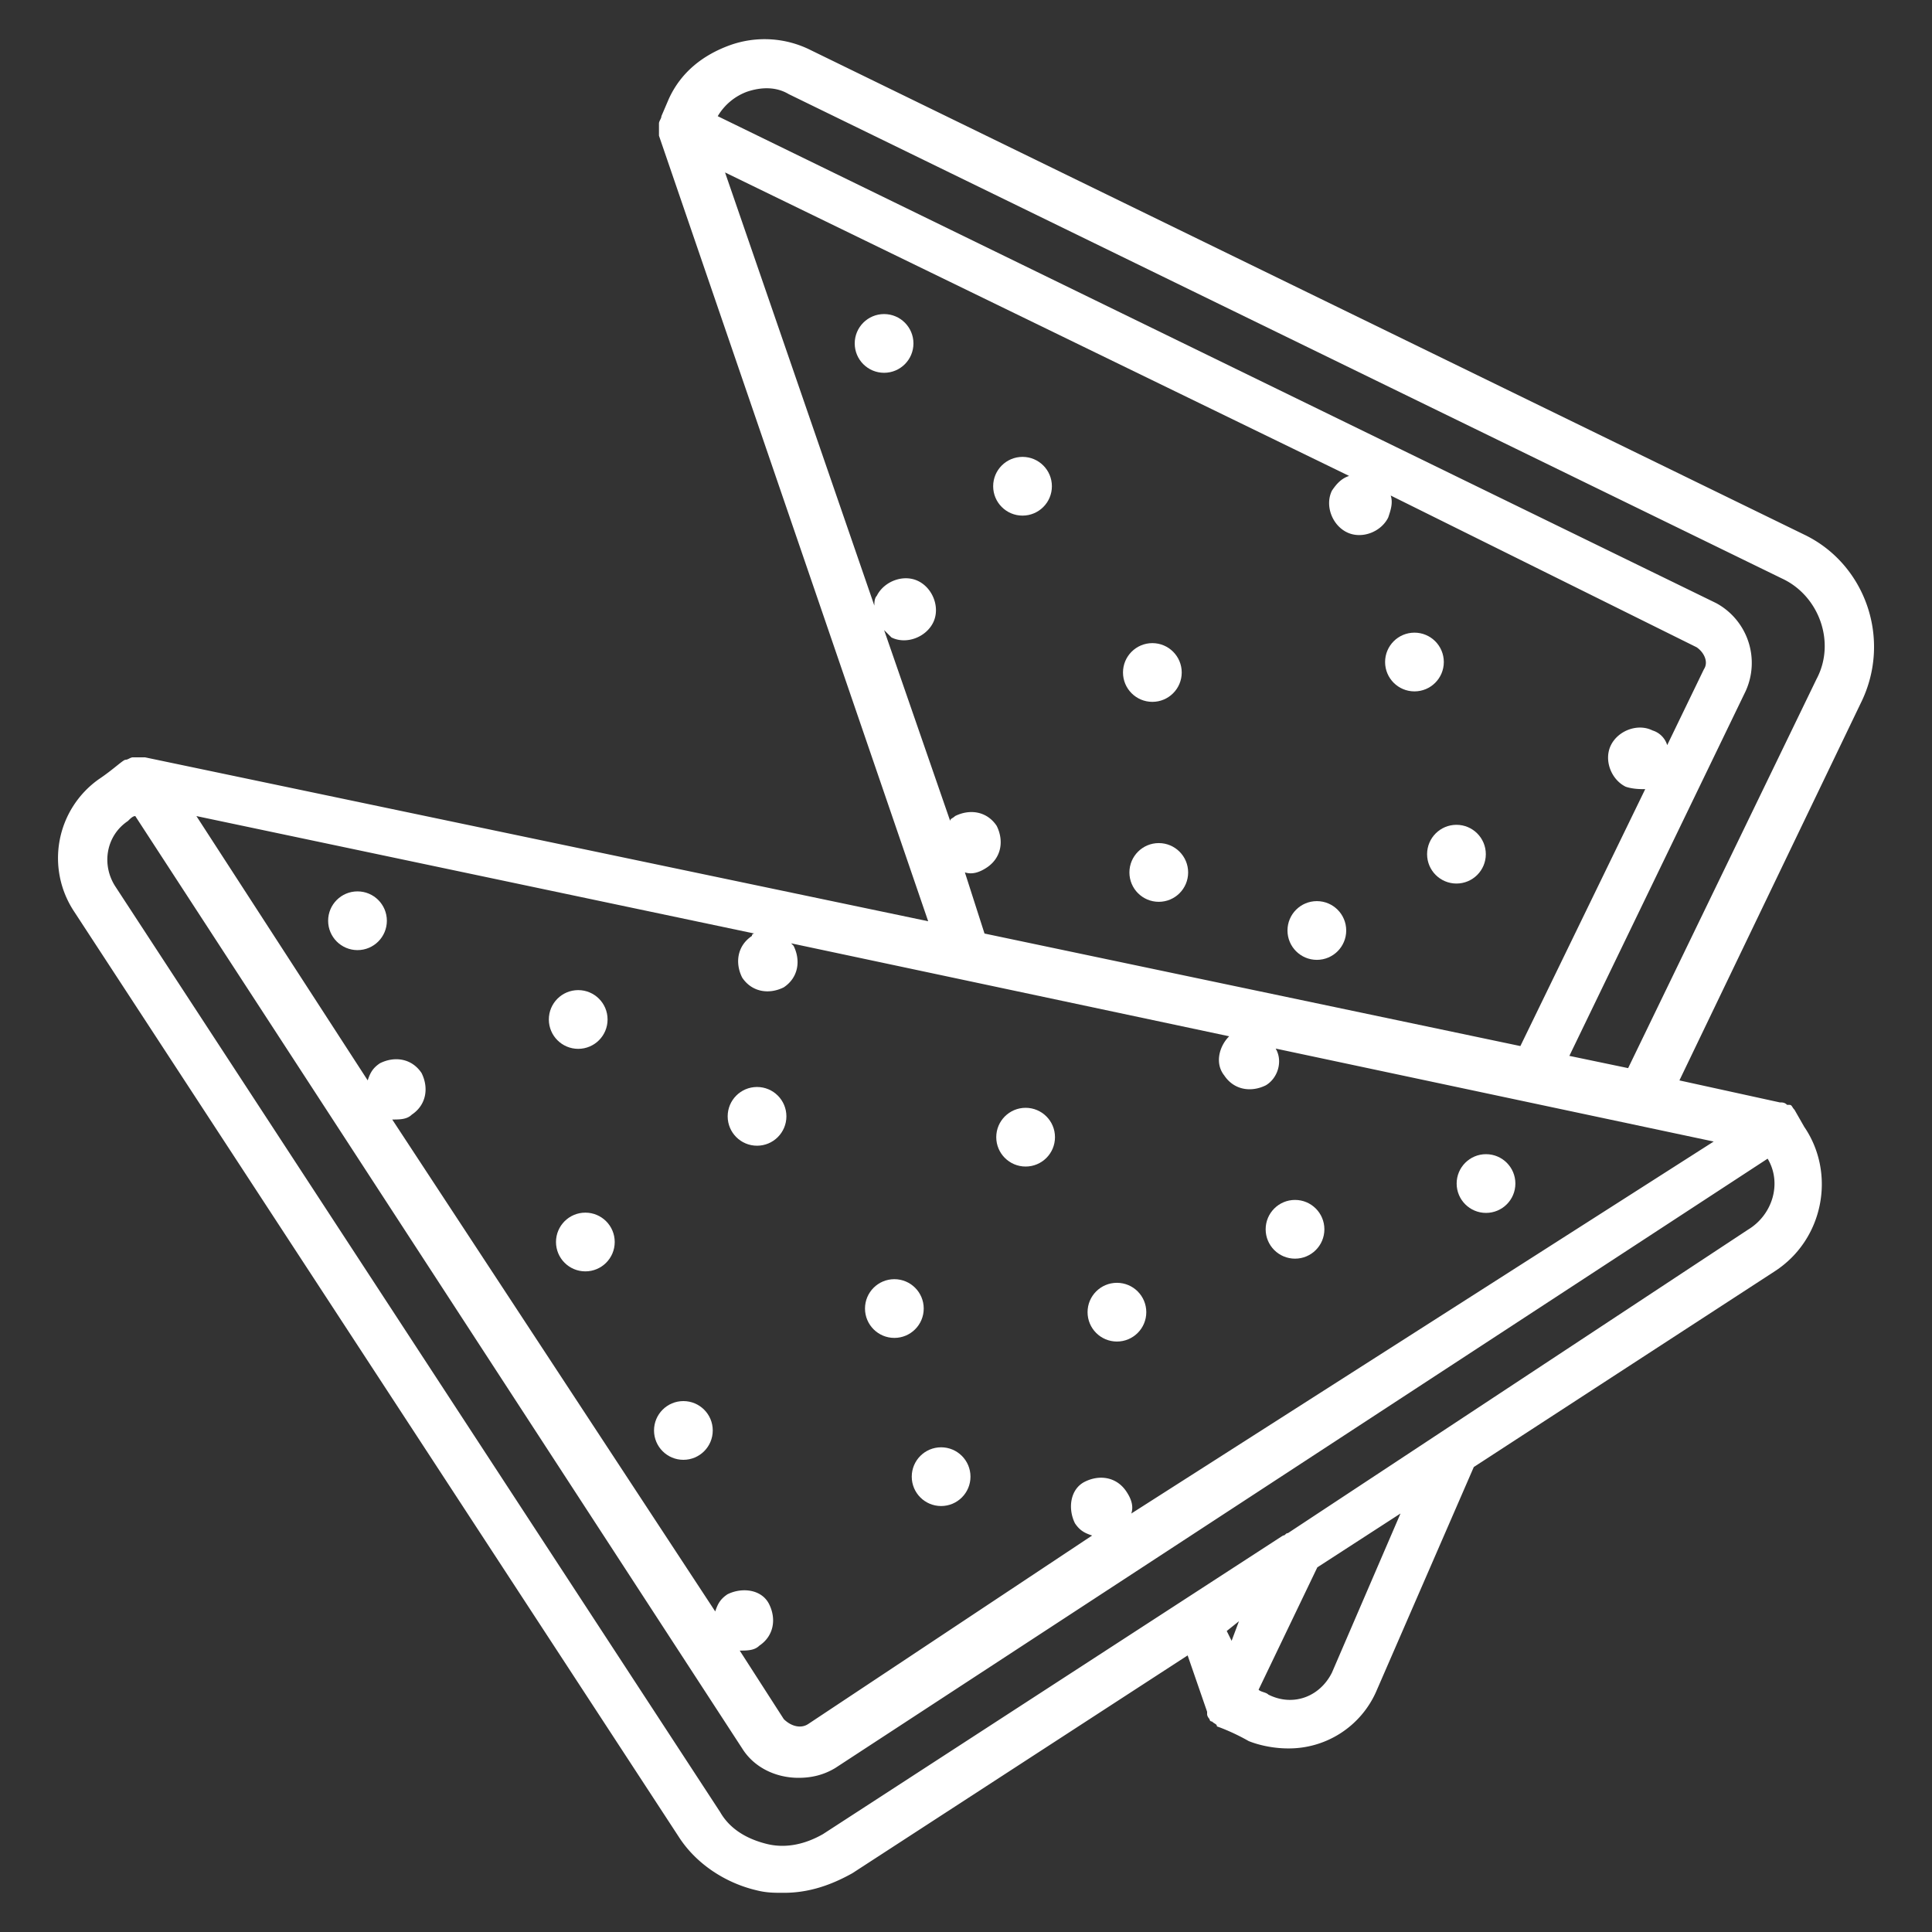 <svg xmlns="http://www.w3.org/2000/svg" width="50" height="50"><rect width="100%" height="100%" fill="#333333" stroke="none"/><g fill="#FFF"><circle cx="9.252" cy="23.829" r=".76"/><circle cx="19.592" cy="28.891" r=".76"/><circle cx="26.543" cy="29.43" r=".76"/><circle cx="29.989" cy="22.579" r=".76"/><circle cx="34.08" cy="24.081" r=".76"/><circle cx="28.906" cy="33.959" r=".76"/><circle cx="38.458" cy="30.63" r=".76"/><circle cx="33.515" cy="31.814" r=".76"/><circle cx="24.356" cy="38.216" r=".76"/><circle cx="14.964" cy="26.384" r=".76"/><circle cx="15.149" cy="32.143" r=".76"/><circle cx="17.686" cy="37.02" r=".76"/><circle cx="23.146" cy="33.865" r=".76"/><circle cx="29.823" cy="17.404" r=".76"/><circle cx="22.88" cy="8.888" r=".76"/><circle cx="26.463" cy="12.584" r=".76"/><circle cx="36.606" cy="17.133" r=".76"/><circle cx="37.693" cy="22.106" r=".76"/><path d="M46.695 13.837L20.981 1.297a2.657 2.657 0 00-2.091-.127c-.696.253-1.266.696-1.583 1.393l-.19.444c0 .062-.063.126-.063.189v.316l6.967 20.33L3.754 19.6h-.316c-.063 0-.127.063-.19.063s-.317.254-.697.507a2.502 2.502 0 00-.633 3.42l15.644 23.94c.443.696 1.203 1.202 2.027 1.393.253.063.443.063.697.063.633 0 1.203-.189 1.773-.507l8.677-5.637.504 1.458v.063c0 .063.063.127.063.127s0 .062.064.062c.063.064.127.064.127.127 0 0 .379.127.822.38.317.127.697.19 1.015.19a2.47 2.47 0 002.278-1.457l2.533-5.826 7.791-5.067c1.267-.823 1.583-2.533.761-3.736l-.253-.443c-.064-.063-.064-.126-.128-.126h-.063c-.062-.064-.126-.064-.189-.064l-2.598-.569 4.688-9.753c.825-1.648.127-3.611-1.456-4.371zm-21.724 8.74c.189.062.38 0 .57-.127.38-.254.443-.697.253-1.077-.253-.38-.696-.443-1.077-.253-.062.062-.126.062-.126.127l-1.71-4.94.19.19c.379.189.886 0 1.077-.381.19-.38 0-.887-.38-1.076-.38-.19-.887 0-1.077.38-.063.063-.063.189-.063.253l-3.864-11.21 16.151 7.854c-.191.063-.316.19-.444.38-.188.38 0 .887.381 1.076.38.19.887 0 1.075-.38.064-.189.128-.38.064-.569l7.917 3.927c.189.127.316.38.189.569l-.95 1.964a.57.57 0 00-.38-.38c-.379-.19-.887 0-1.076.38s0 .887.381 1.076c.188.063.38.063.506.063l-3.231 6.649-13.868-2.912-.508-1.583zm6.903 19.887l-.126-.254.316-.253-.19.507zm2.597.822c-.316.634-1.014.888-1.646.57-.062-.063-.189-.063-.253-.126l1.52-3.167 2.153-1.394-1.774 4.117zm10.768-11.463l-11.907 7.854c-.064 0-.064.062-.128.062l-11.906 7.728c-.443.253-.95.38-1.457.253-.506-.126-.95-.38-1.203-.823L2.995 22.957c-.38-.57-.253-1.33.316-1.71.064-.064.127-.127.19-.127l15.707 24.13c.317.507.887.76 1.457.76.317 0 .633-.063.95-.253l24.131-15.771c.379.634.126 1.456-.507 1.837zM29.278 39.17c.063-.19 0-.38-.128-.57-.253-.38-.696-.443-1.075-.253-.381.19-.444.697-.255 1.076.127.19.255.254.444.316l-7.347 4.878c-.189.126-.443.062-.633-.127l-1.14-1.773c.19 0 .38 0 .507-.127.38-.254.443-.697.253-1.076-.19-.381-.697-.443-1.077-.254-.19.127-.253.254-.317.444l-8.359-12.731c.189 0 .38 0 .506-.126.38-.253.443-.697.253-1.077-.253-.38-.697-.443-1.077-.253-.19.127-.253.253-.317.443l-4.433-6.84 14.44 3.04s-.063 0-.063.062c-.38.254-.443.697-.253 1.077.253.38.697.443 1.077.253.38-.253.443-.696.253-1.076l-.063-.063 11.337 2.406c-.255.253-.38.697-.127 1.014.253.38.697.443 1.077.254.317-.19.442-.634.253-.95l11.336 2.406-15.072 9.627zm17.734-21.597l-4.876 10.07-1.521-.317 4.561-9.437a1.76 1.76 0 00-.761-2.28L18.575 3.007a1.47 1.47 0 01.76-.634c.38-.127.76-.127 1.077.063l25.714 12.54c.949.444 1.392 1.647.886 2.597z"/></g></svg>